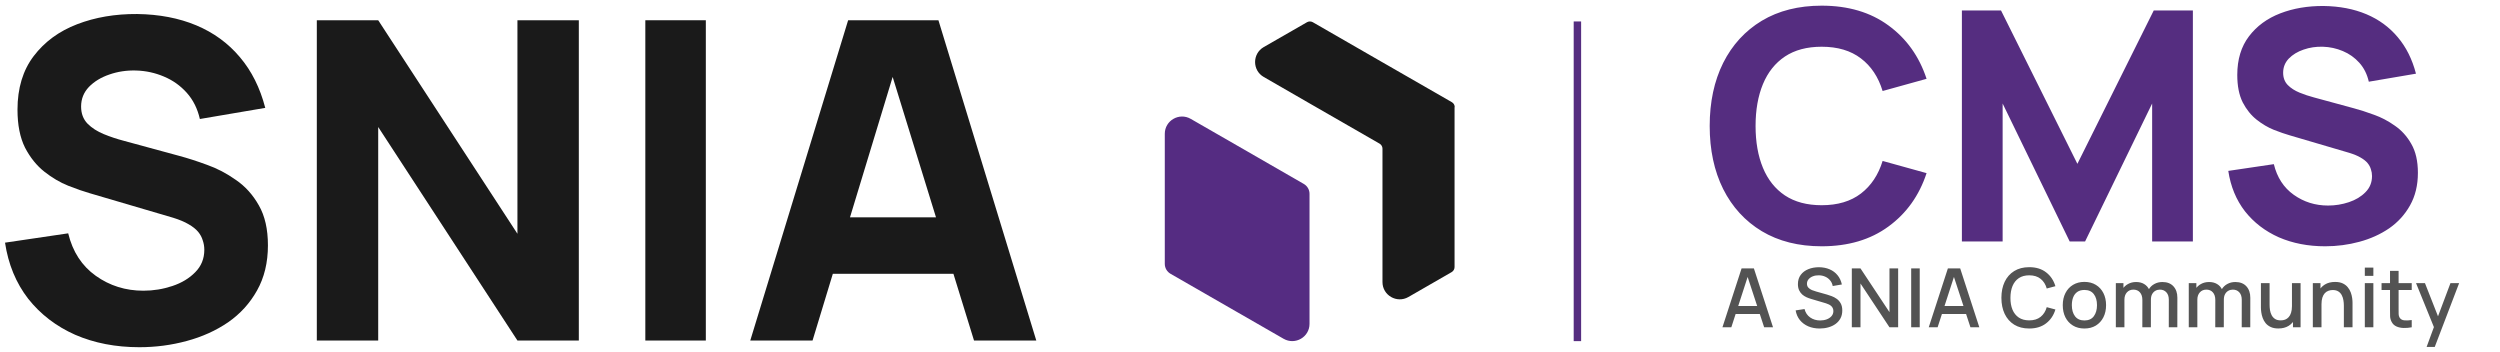 <svg width="263" height="37" viewBox="0 0 263 37" fill="none" xmlns="http://www.w3.org/2000/svg">
<line x1="165.943" y1="2.257" x2="165.943" y2="35.887" stroke="#552D80" stroke-width="0.782"/>
<path d="M137.762 20.385V34.07C137.762 35.466 136.248 36.336 135.036 35.641L130.18 32.849L130.124 32.818L123.145 28.805C122.769 28.592 122.536 28.192 122.536 27.759V14.075C122.536 12.679 124.05 11.808 125.262 12.503L130.118 15.295L137.153 19.346C137.529 19.559 137.762 19.959 137.762 20.391V20.385Z" fill="#552C82"/>
<path d="M153.019 11.27V28.098C153.019 28.31 152.906 28.511 152.717 28.623L148.163 31.246C146.951 31.941 145.437 31.071 145.437 29.675V15.64C145.437 15.427 145.324 15.226 145.136 15.114L137.799 10.894L132.944 8.096C131.732 7.401 131.732 5.654 132.944 4.953L137.498 2.337C137.686 2.23 137.919 2.23 138.107 2.337L145.393 6.531L145.45 6.562L152.736 10.75C152.925 10.857 153.038 11.057 153.038 11.276L153.019 11.27Z" fill="#1A1A1A"/>
<path d="M14.662 36.526C12.166 36.526 9.912 36.089 7.9 35.215C5.903 34.326 4.257 33.063 2.963 31.425C1.684 29.771 0.872 27.806 0.529 25.528L7.174 24.546C7.642 26.48 8.61 27.97 10.076 29.015C11.542 30.06 13.211 30.582 15.083 30.582C16.128 30.582 17.142 30.419 18.125 30.091C19.108 29.764 19.911 29.28 20.535 28.64C21.174 28.001 21.494 27.213 21.494 26.277C21.494 25.934 21.44 25.606 21.33 25.294C21.237 24.967 21.073 24.663 20.839 24.382C20.605 24.101 20.27 23.836 19.833 23.586C19.412 23.337 18.874 23.111 18.218 22.908L9.467 20.334C8.812 20.147 8.048 19.882 7.174 19.538C6.316 19.195 5.482 18.704 4.671 18.064C3.86 17.425 3.181 16.582 2.635 15.537C2.105 14.477 1.84 13.143 1.84 11.536C1.84 9.274 2.409 7.395 3.548 5.897C4.686 4.4 6.207 3.284 8.11 2.551C10.013 1.818 12.119 1.459 14.428 1.475C16.752 1.506 18.827 1.904 20.652 2.668C22.477 3.433 24.006 4.548 25.238 6.014C26.47 7.465 27.359 9.243 27.905 11.349L21.026 12.519C20.777 11.427 20.317 10.507 19.646 9.758C18.975 9.009 18.172 8.44 17.236 8.05C16.315 7.66 15.348 7.449 14.334 7.418C13.336 7.387 12.392 7.527 11.503 7.839C10.63 8.136 9.912 8.572 9.35 9.15C8.804 9.727 8.532 10.413 8.532 11.209C8.532 11.942 8.758 12.542 9.21 13.01C9.662 13.463 10.232 13.829 10.918 14.11C11.604 14.391 12.306 14.625 13.024 14.812L18.874 16.403C19.747 16.637 20.714 16.949 21.775 17.339C22.836 17.713 23.85 18.244 24.817 18.93C25.799 19.601 26.603 20.49 27.227 21.598C27.866 22.705 28.186 24.109 28.186 25.809C28.186 27.619 27.804 29.202 27.04 30.559C26.291 31.901 25.277 33.016 23.998 33.905C22.719 34.779 21.268 35.434 19.646 35.87C18.039 36.307 16.378 36.526 14.662 36.526Z" fill="#1A1A1A"/>
<path d="M33.329 35.824V2.13H39.787L54.434 24.593V2.13H60.892V35.824H54.434L39.787 13.361V35.824H33.329Z" fill="#1A1A1A"/>
<path d="M67.889 35.824V2.13H74.253V35.824H67.889Z" fill="#1A1A1A"/>
<path d="M78.928 35.824L89.224 2.13H98.723L109.018 35.824H102.467L93.295 6.108H94.511L85.48 35.824H78.928ZM85.105 28.804V22.861H102.888V28.804H85.105Z" fill="#1A1A1A"/>
<path d="M191.639 25.909C189.209 25.909 187.11 25.38 185.344 24.323C183.589 23.265 182.233 21.786 181.277 19.885C180.332 17.983 179.86 15.773 179.86 13.253C179.86 10.732 180.332 8.522 181.277 6.621C182.233 4.719 183.589 3.24 185.344 2.182C187.11 1.125 189.209 0.596 191.639 0.596C194.429 0.596 196.769 1.288 198.659 2.672C200.56 4.056 201.899 5.929 202.675 8.291L198.051 9.574C197.601 8.1 196.842 6.958 195.773 6.148C194.704 5.327 193.326 4.916 191.639 4.916C190.097 4.916 188.809 5.259 187.774 5.946C186.75 6.632 185.98 7.599 185.462 8.848C184.945 10.097 184.686 11.565 184.686 13.253C184.686 14.94 184.945 16.408 185.462 17.657C185.98 18.906 186.75 19.873 187.774 20.56C188.809 21.246 190.097 21.589 191.639 21.589C193.326 21.589 194.704 21.178 195.773 20.357C196.842 19.536 197.601 18.394 198.051 16.931L202.675 18.214C201.899 20.576 200.56 22.45 198.659 23.833C196.769 25.217 194.429 25.909 191.639 25.909ZM206.391 25.403V1.102H210.508L218.541 17.235L226.574 1.102H230.691V25.403H226.405V10.89L219.351 25.403H217.731L210.677 10.89V25.403H206.391ZM244.609 25.909C242.809 25.909 241.183 25.594 239.732 24.964C238.292 24.323 237.105 23.412 236.171 22.23C235.248 21.038 234.663 19.62 234.416 17.978L239.208 17.269C239.546 18.664 240.243 19.738 241.301 20.492C242.359 21.246 243.562 21.623 244.912 21.623C245.666 21.623 246.397 21.505 247.106 21.268C247.815 21.032 248.394 20.683 248.844 20.222C249.306 19.761 249.536 19.193 249.536 18.518C249.536 18.27 249.497 18.034 249.418 17.809C249.351 17.573 249.232 17.353 249.064 17.151C248.895 16.948 248.653 16.757 248.338 16.577C248.034 16.397 247.646 16.234 247.174 16.088L240.862 14.231C240.39 14.096 239.838 13.905 239.208 13.658C238.59 13.41 237.988 13.056 237.403 12.594C236.818 12.133 236.328 11.526 235.935 10.772C235.552 10.007 235.361 9.045 235.361 7.886C235.361 6.255 235.771 4.899 236.593 3.819C237.414 2.739 238.511 1.935 239.883 1.406C241.256 0.877 242.775 0.619 244.44 0.63C246.116 0.652 247.612 0.939 248.929 1.49C250.245 2.042 251.347 2.846 252.236 3.904C253.125 4.95 253.766 6.232 254.16 7.751L249.199 8.595C249.019 7.807 248.687 7.144 248.203 6.604C247.719 6.064 247.14 5.653 246.465 5.372C245.801 5.091 245.104 4.939 244.372 4.916C243.652 4.894 242.972 4.995 242.33 5.22C241.7 5.434 241.183 5.749 240.778 6.165C240.384 6.581 240.187 7.076 240.187 7.65C240.187 8.179 240.35 8.612 240.677 8.949C241.003 9.276 241.413 9.54 241.909 9.743C242.404 9.945 242.91 10.114 243.427 10.249L247.646 11.396C248.276 11.565 248.974 11.79 249.739 12.071C250.504 12.341 251.235 12.724 251.932 13.219C252.641 13.703 253.221 14.344 253.671 15.143C254.132 15.941 254.363 16.954 254.363 18.18C254.363 19.485 254.087 20.627 253.536 21.606C252.996 22.573 252.264 23.378 251.342 24.019C250.419 24.649 249.373 25.122 248.203 25.437C247.044 25.752 245.846 25.909 244.609 25.909Z" fill="#552D80"/>
<path d="M181.201 34.43L183.214 28.236H184.509L186.522 34.43H185.589L183.735 28.778H183.967L182.135 34.43H181.201ZM182.247 33.032V32.189H185.481V33.032H182.247ZM191.434 34.559C190.989 34.559 190.588 34.483 190.229 34.331C189.874 34.176 189.58 33.957 189.348 33.673C189.118 33.386 188.969 33.046 188.9 32.653L189.838 32.511C189.933 32.89 190.13 33.185 190.432 33.398C190.733 33.607 191.084 33.712 191.485 33.712C191.735 33.712 191.964 33.673 192.174 33.595C192.383 33.515 192.551 33.402 192.677 33.256C192.806 33.106 192.871 32.929 192.871 32.722C192.871 32.61 192.85 32.511 192.81 32.425C192.773 32.339 192.72 32.265 192.651 32.202C192.585 32.136 192.503 32.08 192.406 32.034C192.311 31.985 192.207 31.944 192.092 31.909L190.505 31.44C190.35 31.395 190.192 31.336 190.032 31.264C189.871 31.189 189.723 31.093 189.588 30.976C189.457 30.855 189.349 30.708 189.266 30.533C189.183 30.355 189.141 30.14 189.141 29.887C189.141 29.506 189.239 29.183 189.434 28.92C189.631 28.653 189.898 28.452 190.234 28.317C190.569 28.18 190.945 28.111 191.361 28.111C191.779 28.117 192.154 28.191 192.483 28.335C192.816 28.478 193.091 28.684 193.309 28.954C193.53 29.221 193.682 29.545 193.765 29.926L192.802 30.09C192.759 29.857 192.667 29.658 192.526 29.492C192.386 29.323 192.214 29.194 192.01 29.105C191.807 29.013 191.586 28.966 191.348 28.963C191.118 28.957 190.908 28.991 190.715 29.066C190.526 29.14 190.374 29.245 190.26 29.38C190.148 29.515 190.092 29.67 190.092 29.845C190.092 30.017 190.142 30.156 190.242 30.262C190.343 30.368 190.466 30.453 190.612 30.515C190.761 30.576 190.909 30.626 191.055 30.666L192.199 30.989C192.343 31.029 192.505 31.083 192.686 31.152C192.869 31.218 193.045 31.311 193.215 31.432C193.387 31.552 193.529 31.713 193.641 31.913C193.752 32.111 193.808 32.361 193.808 32.662C193.808 32.975 193.745 33.25 193.619 33.488C193.493 33.723 193.319 33.921 193.099 34.081C192.881 34.239 192.628 34.358 192.341 34.438C192.055 34.519 191.752 34.559 191.434 34.559ZM194.811 34.43V28.236H195.723L198.773 32.838V28.236H199.685V34.43H198.773L195.723 29.823V34.43H194.811ZM201.057 34.43V28.236H201.956V34.43H201.057ZM202.904 34.43L204.917 28.236H206.212L208.225 34.43H207.291L205.438 28.778H205.67L203.837 34.43H202.904ZM203.949 33.032V32.189H207.184V33.032H203.949ZM213.476 34.559C212.857 34.559 212.329 34.424 211.893 34.155C211.457 33.882 211.123 33.504 210.891 33.019C210.662 32.534 210.547 31.972 210.547 31.333C210.547 30.693 210.662 30.131 210.891 29.647C211.123 29.162 211.457 28.785 211.893 28.515C212.329 28.243 212.857 28.107 213.476 28.107C214.19 28.107 214.781 28.287 215.248 28.649C215.719 29.01 216.046 29.496 216.229 30.107L215.317 30.352C215.197 29.919 214.982 29.579 214.672 29.333C214.365 29.086 213.967 28.963 213.476 28.963C213.037 28.963 212.672 29.062 212.379 29.259C212.087 29.457 211.866 29.734 211.717 30.09C211.571 30.445 211.498 30.86 211.498 31.333C211.495 31.806 211.566 32.22 211.713 32.576C211.862 32.932 212.083 33.208 212.375 33.406C212.67 33.604 213.037 33.703 213.476 33.703C213.967 33.703 214.365 33.58 214.672 33.333C214.982 33.084 215.197 32.744 215.317 32.314L216.229 32.559C216.046 33.17 215.719 33.656 215.248 34.017C214.781 34.378 214.19 34.559 213.476 34.559ZM219.279 34.559C218.814 34.559 218.411 34.454 218.07 34.245C217.729 34.036 217.465 33.747 217.278 33.38C217.095 33.01 217.003 32.585 217.003 32.103C217.003 31.618 217.098 31.192 217.287 30.825C217.476 30.455 217.742 30.169 218.083 29.965C218.424 29.759 218.823 29.655 219.279 29.655C219.743 29.655 220.146 29.76 220.487 29.969C220.829 30.179 221.093 30.467 221.279 30.834C221.465 31.201 221.559 31.624 221.559 32.103C221.559 32.587 221.464 33.015 221.275 33.385C221.088 33.752 220.824 34.04 220.483 34.249C220.142 34.456 219.74 34.559 219.279 34.559ZM219.279 33.712C219.723 33.712 220.054 33.562 220.272 33.264C220.493 32.963 220.604 32.576 220.604 32.103C220.604 31.618 220.492 31.231 220.268 30.941C220.047 30.649 219.717 30.503 219.279 30.503C218.978 30.503 218.73 30.572 218.535 30.709C218.34 30.844 218.195 31.032 218.1 31.273C218.005 31.511 217.958 31.787 217.958 32.103C217.958 32.59 218.07 32.98 218.294 33.273C218.517 33.565 218.846 33.712 219.279 33.712ZM228.156 34.43L228.16 31.535C228.16 31.2 228.074 30.939 227.902 30.752C227.73 30.563 227.504 30.468 227.223 30.468C227.05 30.468 226.893 30.508 226.749 30.589C226.609 30.666 226.494 30.784 226.405 30.941C226.319 31.096 226.276 31.291 226.276 31.526L225.842 31.307C225.836 30.98 225.905 30.693 226.048 30.447C226.194 30.2 226.392 30.009 226.642 29.875C226.891 29.737 227.171 29.668 227.481 29.668C227.982 29.668 228.371 29.819 228.646 30.12C228.922 30.421 229.059 30.821 229.059 31.32L229.055 34.43H228.156ZM222.586 34.43V29.784H223.386V31.126H223.489V34.43H222.586ZM225.373 34.43L225.377 31.552C225.377 31.214 225.291 30.949 225.119 30.756C224.95 30.564 224.722 30.468 224.435 30.468C224.151 30.468 223.922 30.566 223.747 30.761C223.575 30.956 223.489 31.211 223.489 31.526L223.059 31.251C223.059 30.947 223.132 30.676 223.278 30.438C223.424 30.2 223.622 30.012 223.872 29.875C224.121 29.737 224.404 29.668 224.719 29.668C225.049 29.668 225.33 29.738 225.562 29.879C225.794 30.017 225.971 30.21 226.091 30.46C226.215 30.709 226.276 30.999 226.276 31.328L226.272 34.43H225.373ZM235.829 34.43L235.833 31.535C235.833 31.2 235.747 30.939 235.575 30.752C235.403 30.563 235.176 30.468 234.895 30.468C234.723 30.468 234.565 30.508 234.422 30.589C234.281 30.666 234.167 30.784 234.078 30.941C233.992 31.096 233.949 31.291 233.949 31.526L233.514 31.307C233.509 30.98 233.577 30.693 233.721 30.447C233.867 30.2 234.065 30.009 234.314 29.875C234.564 29.737 234.843 29.668 235.153 29.668C235.655 29.668 236.044 29.819 236.319 30.12C236.594 30.421 236.732 30.821 236.732 31.32L236.728 34.43H235.829ZM230.258 34.43V29.784H231.058V31.126H231.161V34.43H230.258ZM233.045 34.43L233.05 31.552C233.05 31.214 232.964 30.949 232.792 30.756C232.622 30.564 232.394 30.468 232.108 30.468C231.824 30.468 231.594 30.566 231.419 30.761C231.247 30.956 231.161 31.211 231.161 31.526L230.731 31.251C230.731 30.947 230.804 30.676 230.951 30.438C231.097 30.2 231.295 30.012 231.544 29.875C231.794 29.737 232.076 29.668 232.392 29.668C232.721 29.668 233.002 29.738 233.235 29.879C233.467 30.017 233.643 30.21 233.764 30.46C233.887 30.709 233.949 30.999 233.949 31.328L233.944 34.43H233.045ZM239.686 34.555C239.364 34.555 239.095 34.503 238.877 34.4C238.659 34.297 238.481 34.162 238.343 33.995C238.209 33.826 238.105 33.643 238.034 33.445C237.962 33.247 237.913 33.053 237.888 32.864C237.862 32.675 237.849 32.509 237.849 32.365V29.784H238.761V32.068C238.761 32.249 238.775 32.435 238.804 32.628C238.835 32.817 238.893 32.993 238.976 33.157C239.062 33.32 239.181 33.452 239.333 33.552C239.488 33.653 239.688 33.703 239.935 33.703C240.096 33.703 240.248 33.677 240.391 33.626C240.534 33.571 240.659 33.485 240.765 33.367C240.874 33.25 240.959 33.095 241.019 32.903C241.082 32.711 241.114 32.477 241.114 32.202L241.673 32.413C241.673 32.834 241.594 33.207 241.436 33.531C241.279 33.852 241.052 34.103 240.757 34.284C240.461 34.464 240.104 34.555 239.686 34.555ZM241.221 34.43V33.088H241.114V29.784H242.021V34.43H241.221ZM246.574 34.43V32.146C246.574 31.965 246.559 31.78 246.527 31.591C246.498 31.399 246.441 31.221 246.355 31.058C246.272 30.894 246.153 30.762 245.998 30.662C245.846 30.561 245.647 30.511 245.4 30.511C245.239 30.511 245.087 30.538 244.944 30.593C244.801 30.645 244.674 30.729 244.566 30.847C244.459 30.964 244.375 31.119 244.312 31.311C244.252 31.503 244.221 31.737 244.221 32.013L243.662 31.802C243.662 31.38 243.741 31.009 243.899 30.688C244.057 30.364 244.283 30.111 244.578 29.93C244.874 29.75 245.231 29.66 245.65 29.66C245.971 29.66 246.24 29.711 246.458 29.814C246.676 29.918 246.852 30.054 246.987 30.223C247.125 30.389 247.23 30.572 247.301 30.769C247.373 30.967 247.422 31.161 247.448 31.35C247.473 31.539 247.486 31.706 247.486 31.849V34.43H246.574ZM243.309 34.43V29.784H244.114V31.126H244.221V34.43H243.309ZM248.779 29.023V28.15H249.678V29.023H248.779ZM248.779 34.43V29.784H249.678V34.43H248.779ZM253.714 34.43C253.421 34.487 253.135 34.512 252.854 34.503C252.573 34.495 252.322 34.44 252.101 34.34C251.88 34.239 251.714 34.081 251.602 33.866C251.501 33.674 251.447 33.479 251.438 33.281C251.433 33.081 251.43 32.854 251.43 32.602V28.494H252.333V32.559C252.333 32.745 252.335 32.907 252.337 33.045C252.343 33.182 252.373 33.299 252.428 33.393C252.531 33.571 252.694 33.673 252.918 33.699C253.145 33.722 253.41 33.712 253.714 33.669V34.43ZM250.539 30.507V29.784H253.714V30.507H250.539ZM255.281 36.495L256.18 34.047L256.193 34.77L254.167 29.784H255.105L256.619 33.634H256.344L257.789 29.784H258.701L256.137 36.495H255.281Z" fill="#535353"/>
</svg>
